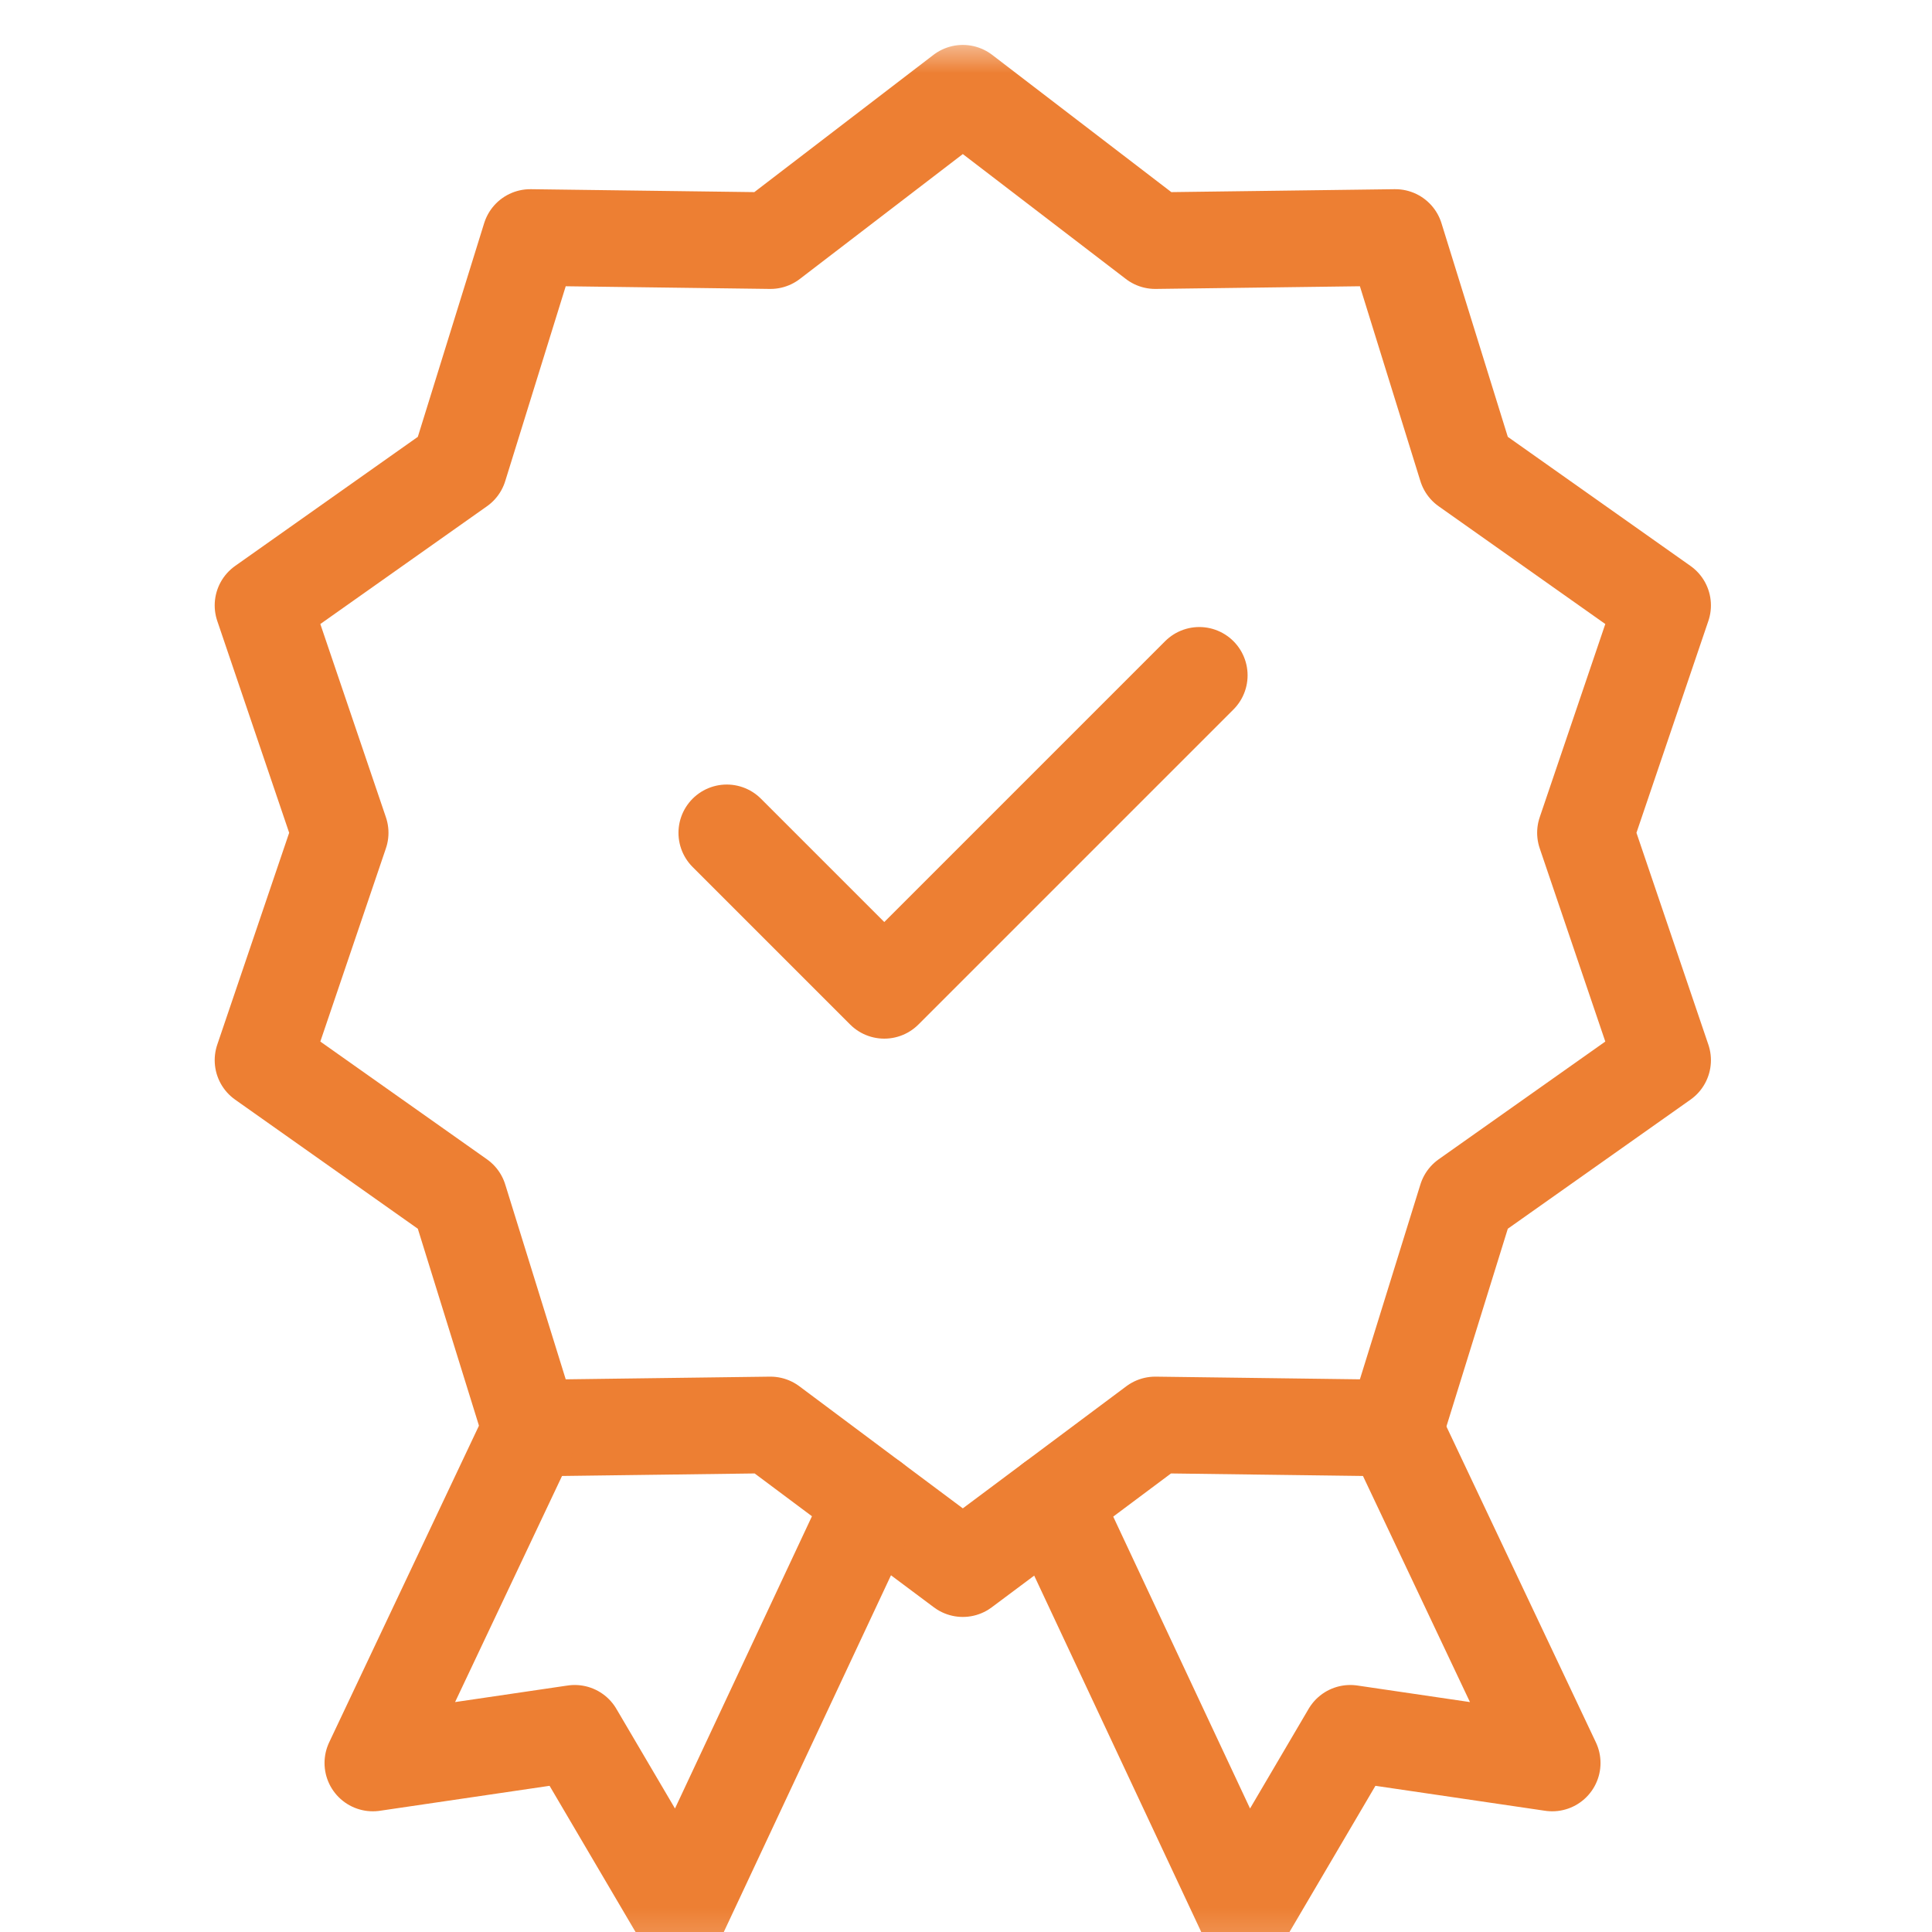 <svg width="40" height="40" viewBox="0 0 40 40" fill="none" xmlns="http://www.w3.org/2000/svg">
<mask id="mask0_5686_40994" style="mask-type:luminance" maskUnits="userSpaceOnUse" x="-1" y="0" width="41" height="41">
<path d="M-0.062 0.758H39.938V40.758H-0.062V0.758Z" fill="white"/>
</mask>
<g mask="url(#mask0_5686_40994)">
<path d="M19.934 1.93L23.918 4.982L28.889 4.917L30.363 9.665L34.423 12.534L32.825 17.242L34.423 21.95L30.363 24.819L28.889 29.567L23.918 29.502L19.934 32.477L15.951 29.502L10.979 29.567L9.505 24.819L5.445 21.95L7.043 17.242L5.445 12.534L9.505 9.665L10.979 4.917L15.951 4.982L19.934 1.93Z" stroke="#ED7F33" stroke-width="2" stroke-miterlimit="10" stroke-linecap="round" stroke-linejoin="round"/>
<path d="M18.062 31.079L14.075 39.586L11.899 35.886L7.719 36.501L10.999 29.567" stroke="#ED7F33" stroke-width="2" stroke-miterlimit="10" stroke-linecap="round" stroke-linejoin="round"/>
<path d="M21.797 31.087L25.781 39.586L27.956 35.886L32.137 36.501L28.856 29.567" stroke="#ED7F33" stroke-width="2" stroke-miterlimit="10" stroke-linecap="round" stroke-linejoin="round"/>
</g>
<path d="M15.047 17.243L18.308 20.504L24.83 13.982" stroke="#ED7F33" stroke-width="2" stroke-miterlimit="10" stroke-linecap="round" stroke-linejoin="round"/>
</svg>
